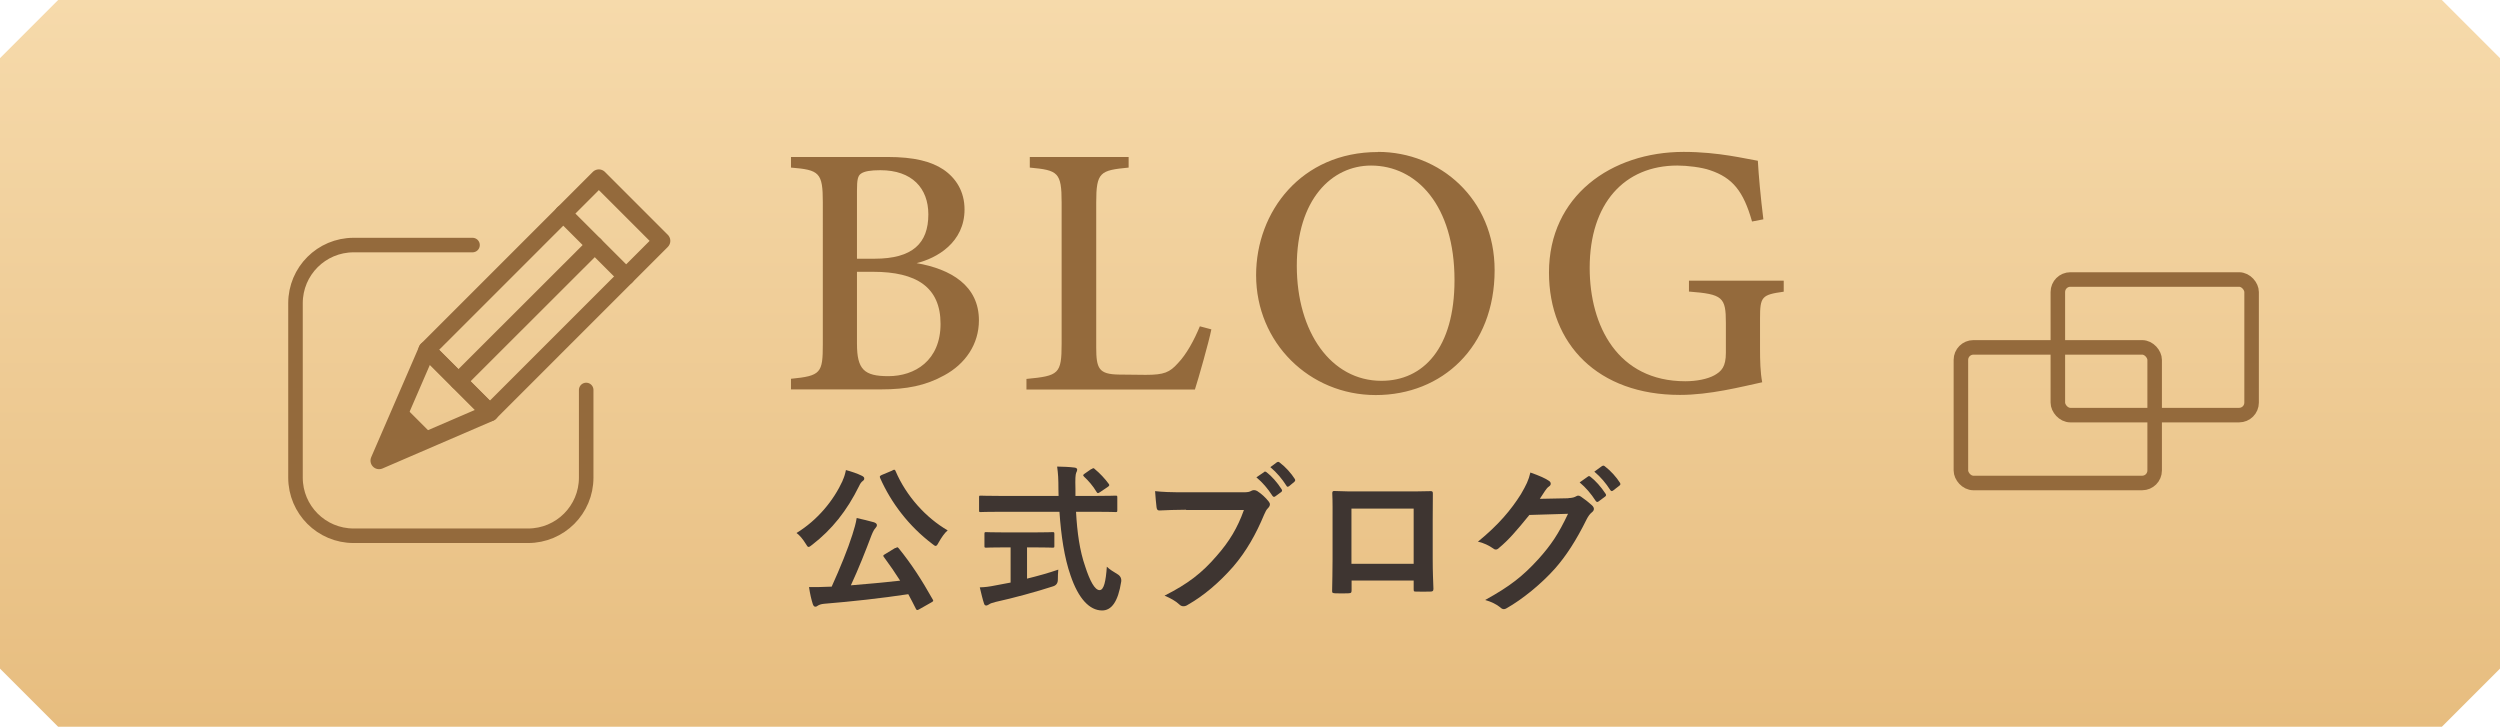 <?xml version="1.0" encoding="UTF-8"?>
<svg id="_レイヤー_2" data-name="レイヤー 2" xmlns="http://www.w3.org/2000/svg" xmlns:xlink="http://www.w3.org/1999/xlink" viewBox="0 0 172 50">
  <defs>
    <style>
      .cls-1, .cls-2 {
        stroke-linecap: round;
        stroke-linejoin: round;
      }

      .cls-1, .cls-2, .cls-3 {
        fill: none;
        stroke: #946a3c;
      }

      .cls-4 {
        fill: #946a3c;
      }

      .cls-5 {
        fill: #3e3531;
      }

      .cls-2 {
        stroke-width: 1.18px;
      }

      .cls-3 {
        stroke-miterlimit: 10;
      }

      .cls-6 {
        fill: url(#_名称未設定グラデーション_4);
      }
    </style>
    <linearGradient id="_名称未設定グラデーション_4" data-name="名称未設定グラデーション 4" x1="86" y1="50" x2="86" y2="0" gradientUnits="userSpaceOnUse">
      <stop offset="0" stop-color="#e7bd7f"/>
      <stop offset="1" stop-color="#f6daab"/>
    </linearGradient>
  </defs>
  <g id="contents">
    <g>
      <polygon class="cls-6" points="168 50 4 50 0 46 0 4 4 0 168 0 172 4 172 46 168 50"/>
      <g>
        <g>
          <path class="cls-5" d="M57.97,33.06c.11-.23,.17-.43,.23-.72,.4,.11,.79,.24,1.09,.39,.12,.06,.17,.11,.17,.19,0,.07-.02,.11-.1,.17-.11,.08-.18,.19-.25,.34-.84,1.71-1.88,3.01-3.23,4.05-.12,.1-.2,.15-.25,.15-.07,0-.11-.08-.21-.24-.19-.31-.42-.58-.62-.72,1.45-.89,2.55-2.23,3.18-3.61Zm3.64,4.65c.07-.03,.1-.06,.13-.06,.02,0,.04,.02,.09,.07,.89,1.1,1.58,2.17,2.34,3.52,.06,.1,.06,.12-.1,.21l-.83,.47c-.05,.03-.1,.05-.13,.05-.04,0-.07-.02-.1-.09-.17-.34-.34-.67-.52-1-1.85,.28-3.85,.5-5.79,.66-.22,.02-.33,.07-.42,.12-.08,.06-.12,.08-.19,.08-.08,0-.13-.07-.17-.18-.1-.31-.19-.7-.26-1.17,.42,.01,.81,0,1.25-.02,.1,0,.21-.01,.31-.01,.59-1.3,1.12-2.61,1.42-3.56,.14-.44,.24-.78,.3-1.16,.43,.1,.8,.18,1.18,.29,.12,.04,.21,.1,.21,.19,0,.08-.02,.12-.09,.2-.1,.11-.17,.23-.29,.53-.4,1.06-.88,2.28-1.41,3.42,1.12-.09,2.3-.2,3.39-.32-.35-.55-.72-1.09-1.12-1.63-.07-.09-.06-.11,.09-.2l.69-.42Zm-.21-5.35c.14-.07,.17-.06,.22,.06,.73,1.71,2.08,3.2,3.58,4.07-.21,.17-.44,.51-.62,.83-.09,.17-.14,.24-.21,.24-.05,0-.12-.05-.23-.14-1.61-1.22-2.83-2.82-3.59-4.54-.04-.12-.02-.13,.11-.2l.74-.31Z"/>
          <path class="cls-5" d="M68.88,35.21c-1,0-1.34,.02-1.41,.02-.11,0-.11-.01-.11-.13v-.87c0-.12,0-.13,.11-.13,.07,0,.41,.02,1.41,.02h3.95c0-.14-.01-.3-.01-.45,0-.74-.02-1.06-.09-1.57,.4,.01,.83,.02,1.2,.07,.11,.01,.18,.07,.18,.13,0,.09-.04,.17-.07,.23-.05,.15-.07,.37-.05,1.11v.48h1.35c1,0,1.34-.02,1.41-.02,.11,0,.12,.01,.12,.13v.87c0,.12-.01,.13-.12,.13-.07,0-.41-.02-1.41-.02h-1.31c.08,1.43,.25,2.67,.63,3.76,.32,.99,.66,1.63,.99,1.63,.3,0,.43-.61,.5-1.61,.17,.17,.47,.36,.71,.5q.32,.18,.28,.52c-.22,1.41-.68,2-1.33,1.99-.84-.01-1.61-.79-2.16-2.42-.42-1.2-.65-2.73-.76-4.37h-4Zm1.78,2.44v2.16c.73-.18,1.49-.39,2.15-.62-.02,.2-.03,.47-.03,.69q0,.36-.33,.46c-1.1,.36-2.75,.81-3.94,1.07-.28,.07-.4,.12-.46,.17-.08,.04-.13,.08-.2,.08s-.12-.04-.15-.14c-.09-.26-.2-.73-.29-1.11,.37-.01,.66-.05,1.06-.13l1.06-.2v-2.42h-.37c-.93,0-1.24,.02-1.31,.02-.11,0-.12-.01-.12-.11v-.83c0-.12,.01-.13,.12-.13,.07,0,.37,.02,1.31,.02h1.95c.92,0,1.23-.02,1.3-.02,.12,0,.13,.01,.13,.13v.83c0,.1-.01,.11-.13,.11-.07,0-.38-.02-1.3-.02h-.43Zm4.43-5.37c.07-.04,.1-.07,.13-.07s.07,.02,.11,.07c.34,.28,.68,.64,.95,1.01,.07,.09,.05,.13-.08,.22l-.52,.35c-.07,.04-.11,.07-.14,.07s-.07-.03-.1-.09c-.24-.41-.57-.78-.86-1.05-.09-.09-.07-.12,.04-.2l.46-.32Z"/>
          <path class="cls-5" d="M81.6,35.07c-.71,0-1.34,.03-1.82,.05-.14,.01-.19-.07-.21-.22-.03-.22-.08-.79-.1-1.11,.5,.06,1.08,.08,2.11,.08h3.93c.33,0,.45-.02,.6-.11,.06-.03,.11-.04,.17-.04,.07,0,.13,.02,.21,.06,.3,.19,.59,.46,.8,.73,.05,.07,.08,.12,.08,.19,0,.1-.06,.19-.15,.28-.1,.1-.15,.21-.25,.43-.54,1.3-1.21,2.51-2.13,3.58-.95,1.08-2.01,1.99-3.12,2.62-.1,.07-.2,.1-.3,.1-.09,0-.19-.03-.28-.12-.25-.24-.62-.44-1.02-.61,1.61-.81,2.59-1.57,3.6-2.75,.86-.98,1.42-1.91,1.86-3.14h-3.97Zm5.37-2.6c.05-.04,.1-.03,.17,.02,.34,.26,.74,.7,1.04,1.18,.04,.07,.04,.12-.03,.18l-.41,.3c-.08,.06-.13,.04-.19-.03-.33-.51-.68-.92-1.11-1.28l.53-.36Zm.9-.67c.07-.04,.1-.03,.17,.02,.41,.31,.8,.75,1.04,1.13,.04,.07,.05,.12-.03,.2l-.36,.3s-.07,.04-.09,.04c-.04,0-.08-.03-.1-.08-.3-.47-.65-.89-1.1-1.27l.47-.35Z"/>
          <path class="cls-5" d="M92.99,39.95v.65c0,.19-.04,.21-.24,.22-.27,.01-.59,.01-.87,0-.19-.01-.24-.03-.23-.17,.01-.57,.03-1.35,.03-2.19v-2.7c0-.59,.01-1.19-.02-1.83,0-.11,.04-.15,.12-.15,.58,.03,1.23,.03,1.97,.03h2.62c.71,0,1.55,0,2.07-.02,.12,0,.15,.05,.14,.22,0,.54-.01,1.13-.01,1.78v2.63c0,.96,.03,1.5,.05,2.09,0,.15-.05,.19-.21,.19-.33,.01-.68,.01-1.01,0-.13,0-.14-.02-.14-.18v-.58h-4.27Zm4.27-4.96h-4.28v3.8h4.28v-3.8Z"/>
          <path class="cls-5" d="M107.9,34.27c.29-.01,.43-.06,.55-.13,.04-.03,.09-.04,.14-.04s.11,.02,.18,.07c.27,.18,.53,.39,.75,.59,.1,.09,.14,.18,.14,.25,0,.09-.05,.17-.13,.23-.15,.12-.26,.28-.36,.47-.74,1.5-1.44,2.56-2.18,3.4-.95,1.07-2.26,2.13-3.34,2.74-.07,.04-.12,.06-.18,.06-.09,0-.17-.04-.25-.12-.27-.22-.62-.39-1.04-.51,1.72-.95,2.59-1.64,3.66-2.81,.87-.97,1.38-1.72,2.04-3.12l-2.66,.08c-.9,1.11-1.45,1.74-2.08,2.26-.08,.08-.15,.12-.23,.12-.06,0-.11-.02-.17-.07-.28-.2-.68-.4-1.06-.47,1.43-1.17,2.28-2.19,2.96-3.27,.36-.62,.53-.96,.65-1.49,.63,.22,1.05,.41,1.29,.58,.08,.06,.11,.12,.11,.19s-.03,.13-.12,.19c-.11,.07-.19,.19-.27,.3-.12,.19-.23,.35-.36,.55l1.98-.04Zm1.36-1.49c.05-.04,.1-.03,.16,.02,.34,.26,.74,.7,1.05,1.18,.04,.07,.04,.12-.03,.18l-.46,.34c-.08,.06-.13,.04-.19-.03-.33-.51-.68-.92-1.11-1.28l.58-.41Zm.98-.72c.07-.04,.1-.03,.17,.02,.41,.31,.8,.75,1.04,1.13,.04,.07,.06,.13-.03,.2l-.44,.34c-.09,.07-.14,.03-.19-.03-.3-.47-.65-.89-1.1-1.27l.55-.4Z"/>
        </g>
        <g>
          <path class="cls-1" d="M40.33,26.83v6.03c0,2.21-1.79,4-4,4h-12c-2.21,0-4-1.79-4-4v-12c0-2.21,1.79-4,4-4h8.18"/>
          <g>
            <rect class="cls-2" x="34.39" y="11.96" width="6.12" height="16.72" transform="translate(25.34 -20.53) rotate(45)"/>
            <polygon class="cls-2" points="33.71 28.4 29.38 24.07 26.08 31.69 33.71 28.4"/>
            <line class="cls-2" x1="40.92" y1="16.86" x2="31.54" y2="26.23"/>
            <line class="cls-2" x1="38.75" y1="14.69" x2="43.08" y2="19.02"/>
            <polygon class="cls-4" points="29.89 30.04 27.73 27.88 26.08 31.69 29.89 30.04"/>
          </g>
        </g>
        <g>
          <path class="cls-4" d="M63.04,18.1c2.4,.41,4.31,1.56,4.31,3.94,0,1.65-.94,3-2.38,3.78-1.28,.71-2.59,.97-4.34,.97h-6.21v-.73c2.06-.2,2.19-.4,2.19-2.37V13.92c0-2.05-.24-2.23-2.19-2.39v-.73h6.64c1.85,0,3.01,.31,3.84,.86,.87,.59,1.46,1.51,1.46,2.75,0,2.27-1.9,3.36-3.32,3.7Zm-2.88-.3c2.64,0,3.71-1.07,3.71-3.05,0-1.8-1.12-3.04-3.3-3.04-.67,0-1.1,.07-1.34,.24-.21,.15-.27,.41-.27,1.15v4.7h1.2Zm-1.2,5.85c0,1.77,.49,2.23,2.16,2.23,1.82,0,3.59-1.07,3.59-3.6s-1.67-3.58-4.63-3.58h-1.12v4.95Z"/>
          <path class="cls-4" d="M83.34,22.67c-.16,.82-.89,3.39-1.13,4.13h-11.59v-.73c2.23-.21,2.42-.34,2.42-2.43V13.94c0-2.09-.25-2.23-2.19-2.41v-.73h6.8v.73c-1.96,.19-2.23,.3-2.23,2.41v9.94c0,1.48,.17,1.87,1.57,1.89,.03,0,1.69,.02,1.83,.02,1.28,0,1.65-.17,2.22-.8,.59-.61,1.13-1.61,1.51-2.54l.79,.21Z"/>
          <path class="cls-4" d="M94.8,10.45c4.27,0,8.03,3.24,8.03,8.14,0,5.29-3.62,8.59-8.18,8.59s-8.23-3.6-8.23-8.25c0-4.37,3.11-8.47,8.38-8.47Zm-.47,.94c-2.71,0-5.11,2.34-5.11,6.9s2.36,7.91,5.82,7.91c2.87,0,5.03-2.23,5.03-6.93,0-5.12-2.59-7.88-5.75-7.88Z"/>
          <path class="cls-4" d="M122.71,20.07c-1.5,.21-1.62,.34-1.62,1.84v2.04c0,.87,.02,1.68,.15,2.35-1.48,.32-3.6,.87-5.66,.87-5.63,0-9.01-3.48-9.01-8.42,0-5.26,4.28-8.3,9.27-8.3,2.42,0,4.32,.49,5.1,.61,.05,.94,.19,2.51,.38,4.03l-.78,.15c-.59-2.09-1.34-3.01-2.89-3.53-.57-.2-1.56-.32-2.25-.32-3.63,0-6.03,2.59-6.03,7.04,0,3.99,1.93,7.8,6.58,7.8,.78,0,1.52-.15,2-.41,.49-.28,.79-.58,.79-1.55v-2.05c0-1.78-.22-1.98-2.54-2.16v-.75h6.52v.75Z"/>
        </g>
      </g>
      <g>
        <rect class="cls-3" x="134.91" y="23.9" width="13.33" height="9.33" rx=".86" ry=".86"/>
        <rect class="cls-3" x="141.58" y="19.23" width="13.33" height="9.33" rx=".86" ry=".86"/>
      </g>
    </g>
  </g>
</svg>